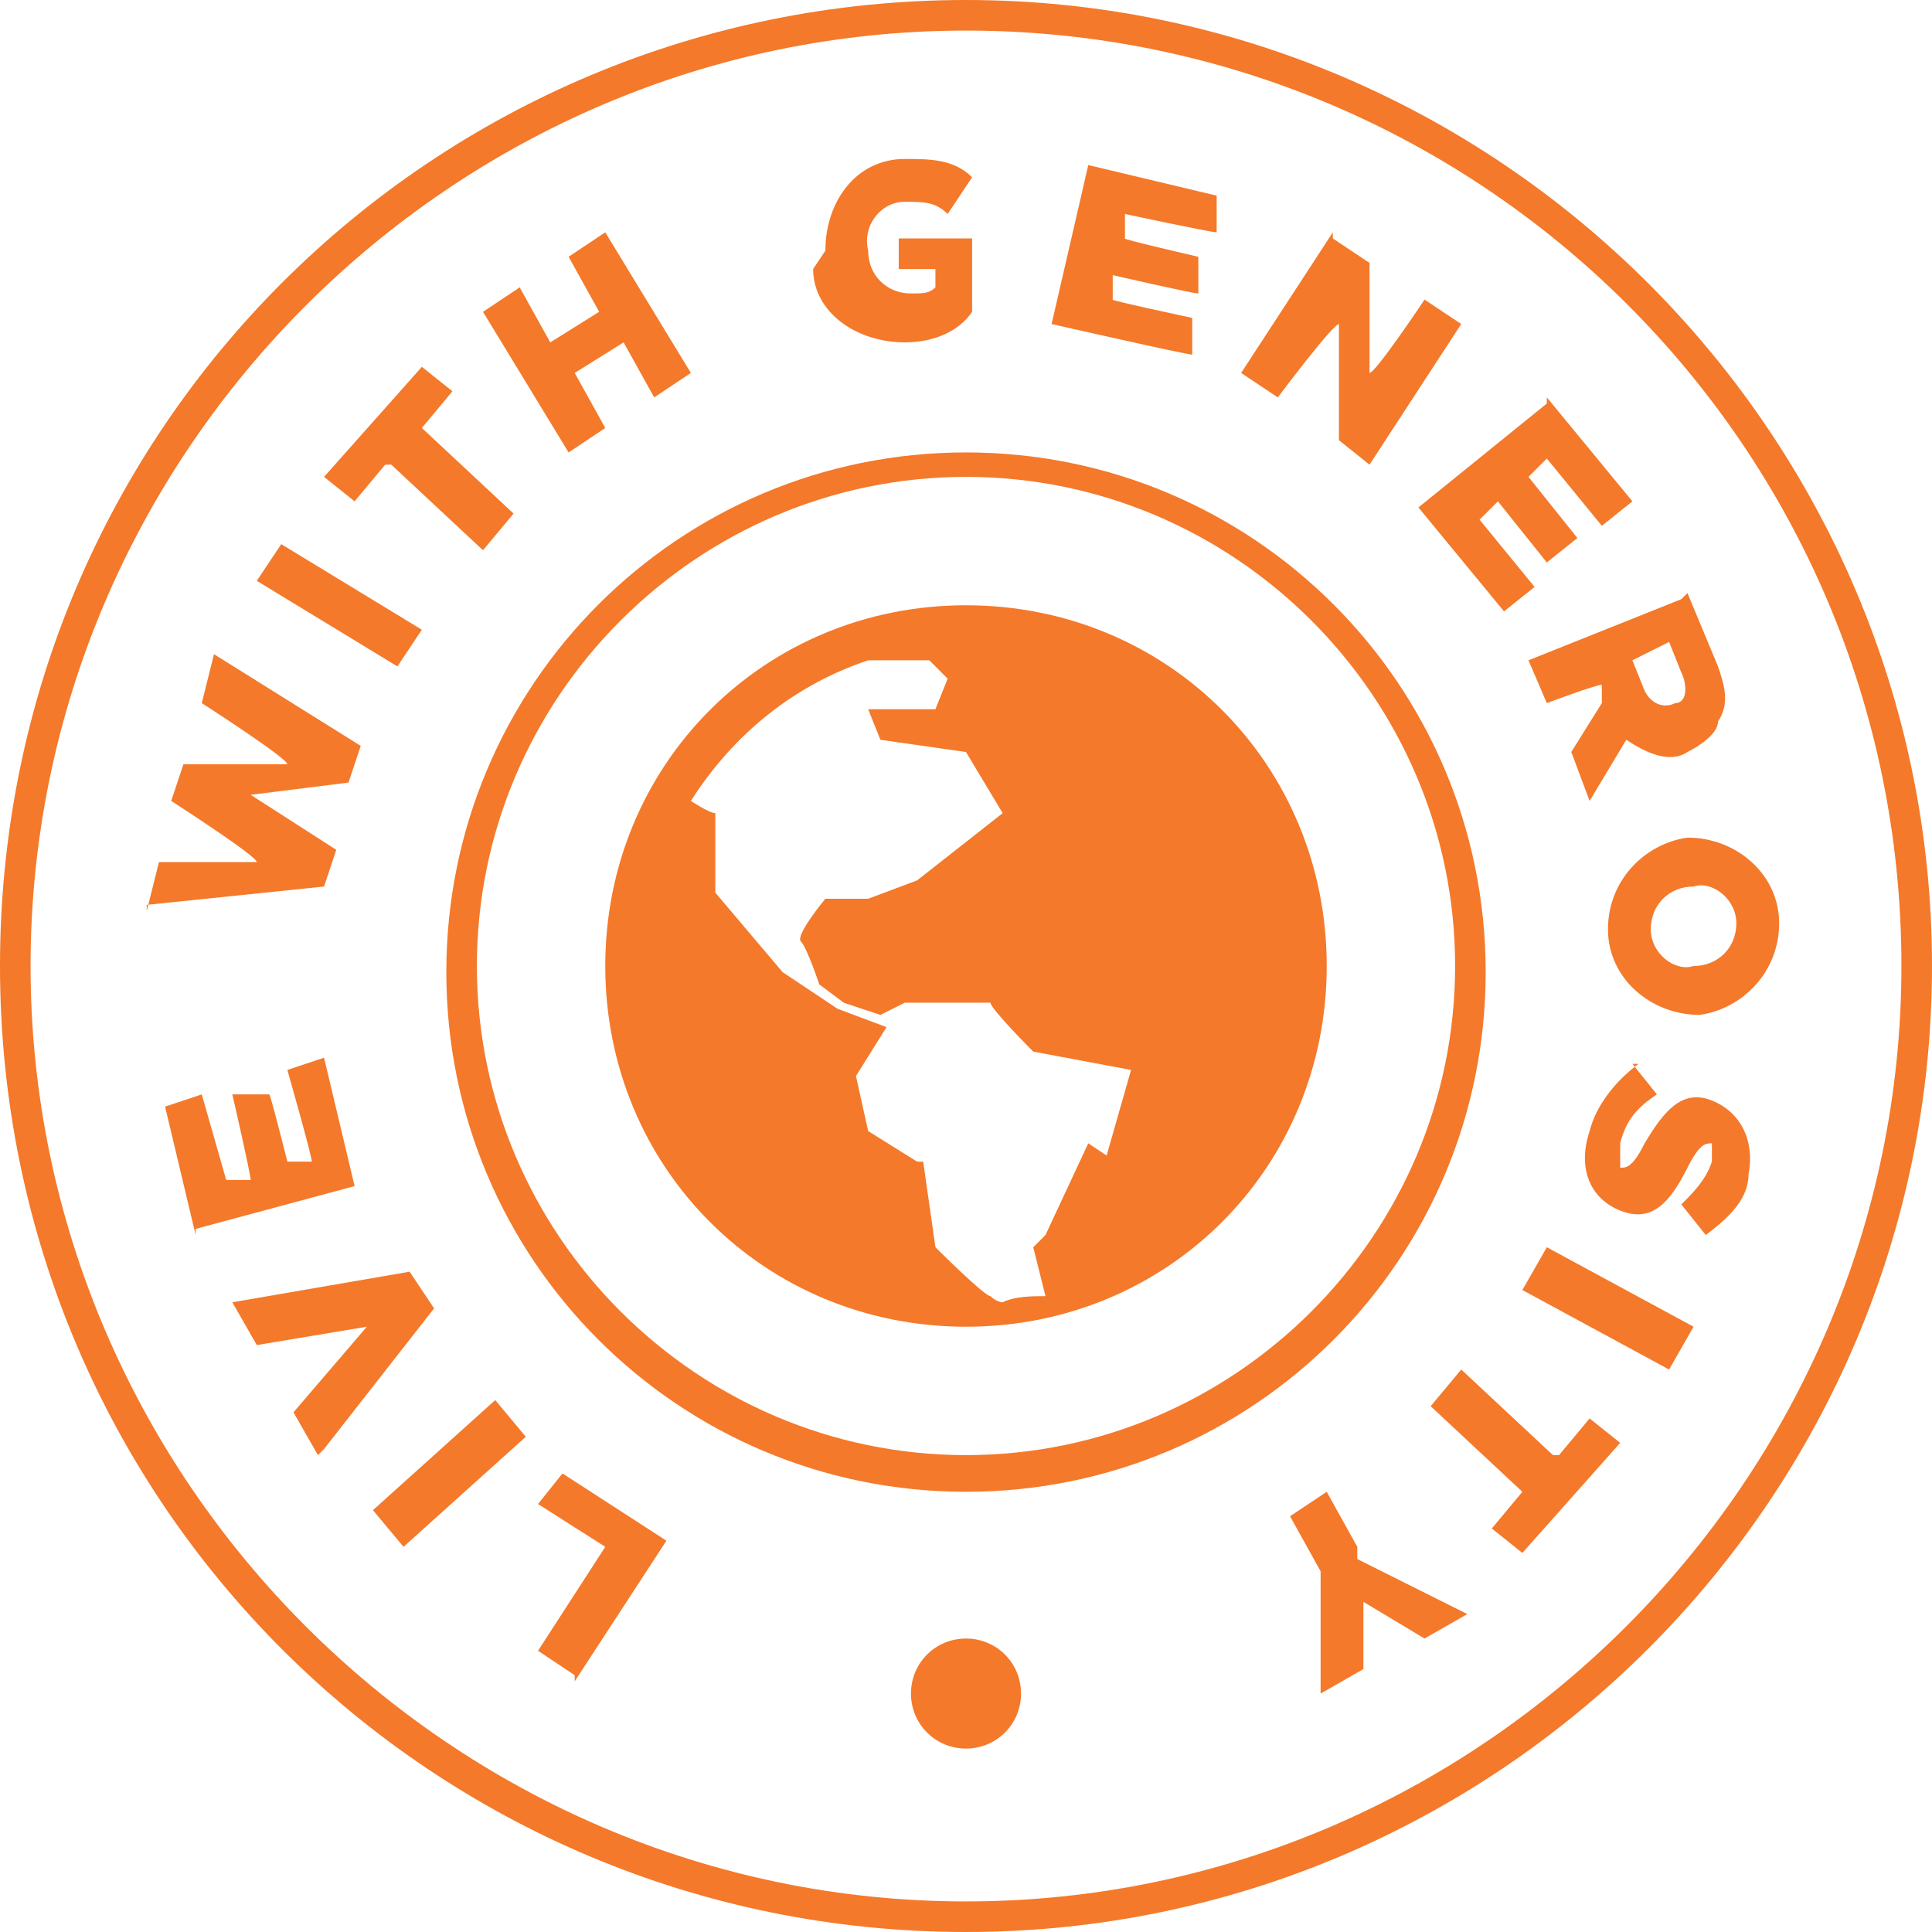 <?xml version="1.0" encoding="UTF-8"?>
<svg id="Layer_1" xmlns="http://www.w3.org/2000/svg" version="1.1" viewBox="0 0 31.6 31.6">
  <!-- Generator: Adobe Illustrator 29.6.1, SVG Export Plug-In . SVG Version: 2.1.1 Build 9)  -->
  <defs>
    <style>
      .st0 {
        fill: #f4792a;
      }
    </style>
  </defs>
  <path class="st0" d="M15.8,9.9c-3.3,0-5.9,2.6-5.9,5.9s2.6,5.9,5.9,5.9,5.9-2.6,5.9-5.9h0c0-3.3-2.6-5.9-5.9-5.9ZM17.8,18.7l-.7,1.5-.2.2.2.8c-.2,0-.5,0-.7.1-.1,0-.2-.1-.2-.1-.1,0-.9-.8-.9-.8l-.2-1.4h-.1c0,0-.8-.5-.8-.5l-.2-.9.5-.8-.8-.3h0s0,0,0,0h0l-.9-.6-1.1-1.3v-1.3c-.1,0-.4-.2-.4-.2.7-1.1,1.7-1.9,2.9-2.3.4,0,.9,0,1,0l.3.3-.2.5h-1.1s.2.5.2.5l1.4.2.6,1-1.4,1.1-.8.3h-.7c0,0-.5.6-.4.7s.3.7.3.7l.4.3.6.2.4-.2h1.4c0,.1.7.8.7.8l1.6.3-.4,1.4h0Z"/>
  <path class="st0" d="M15.8,31.6C7.1,31.6,0,24.6,0,15.8S7.1,0,15.8,0s15.8,7.1,15.8,15.8c0,8.7-7.1,15.8-15.8,15.8ZM15.8.5C7.4.5.5,7.4.5,15.8s6.9,15.3,15.3,15.3,15.3-6.9,15.3-15.3h0c0-8.5-6.9-15.3-15.3-15.3Z"/>
  <path class="st0" d="M15.8,24.4c-4.7,0-8.5-3.8-8.5-8.5,0-4.7,3.8-8.5,8.5-8.5,4.7,0,8.5,3.8,8.5,8.5h0c0,4.7-3.8,8.5-8.5,8.5ZM15.8,7.8c-4.4,0-8,3.6-8,8s3.6,8,8,8c4.4,0,8-3.6,8-8h0c0-4.4-3.6-8-8-8Z"/>
  <path class="st0" d="M15.8,28.6c.5,0,.9-.4.9-.9s-.4-.9-.9-.9-.9.4-.9.9.4.9.9.9h0Z"/>
  <path class="st0" d="M9.4,27.4l-.6-.4,1.1-1.7-1.1-.7.4-.5,1.7,1.1-1.5,2.3Z"/>
  <path class="st0" d="M6.6,25.3l-.5-.6,2-1.8.5.6-2,1.8Z"/>
  <path class="st0" d="M5.2,23.8l-.4-.7,1.2-1.4-1.8.3-.4-.7,2.9-.5.4.6-1.8,2.3Z"/>
  <path class="st0" d="M3.2,20.2l-.5-2.1.6-.2.4,1.4h.4c0-.1-.3-1.4-.3-1.4h.6c0-.1.3,1.1.3,1.1h.4c0-.1-.4-1.5-.4-1.5l.6-.2.5,2.1-2.6.7Z"/>
  <path class="st0" d="M2.4,14.9l.2-.8h1.6c0-.1-1.4-1-1.4-1l.2-.6h1.7c0-.1-1.4-1-1.4-1l.2-.8,2.4,1.5-.2.6-1.6.2,1.4.9-.2.6-2.9.3Z"/>
  <path class="st0" d="M4.2,9.5l.4-.6,2.3,1.4-.4.6-2.3-1.4Z"/>
  <path class="st0" d="M6.3,7.6l-.5.6-.5-.4,1.6-1.8.5.4-.5.6,1.5,1.4-.5.6-1.5-1.4Z"/>
  <path class="st0" d="M7.9,5.1l.6-.4.5.9.8-.5-.5-.9.6-.4,1.4,2.3-.6.4-.5-.9-.8.5.5.9-.6.4-1.4-2.3Z"/>
  <path class="st0" d="M13.5,4.1h0c0-.8.5-1.5,1.3-1.5,0,0,0,0,0,0,.4,0,.8,0,1.1.3l-.4.6c-.2-.2-.4-.2-.7-.2-.4,0-.7.4-.6.8,0,0,0,0,0,0h0c0,.4.3.7.7.7,0,0,0,0,0,0,.2,0,.3,0,.4-.1v-.3s-.6,0-.6,0v-.5s1.2,0,1.2,0v1.2c-.2.3-.6.5-1.1.5-.8,0-1.5-.5-1.5-1.2,0,0,0,0,0,0Z"/>
  <path class="st0" d="M17.8,2.7l2.1.5v.6c-.1,0-1.5-.3-1.5-.3v.4c-.1,0,1.2.3,1.2.3v.6c-.1,0-1.4-.3-1.4-.3v.4c-.1,0,1.3.3,1.3.3v.6c-.1,0-2.3-.5-2.3-.5l.6-2.6Z"/>
  <path class="st0" d="M21.8,3.9l.6.4v1.8c.1,0,.9-1.2.9-1.2l.6.4-1.5,2.3-.5-.4v-1.9c-.1,0-1,1.2-1,1.2l-.6-.4,1.5-2.3Z"/>
  <path class="st0" d="M25.3,6.5l1.4,1.7-.5.4-.9-1.1-.3.3.8,1-.5.4-.8-1-.3.3.9,1.1-.5.4-1.4-1.7,2.1-1.7Z"/>
  <path class="st0" d="M27.6,9.7l.5,1.2c.1.3.2.6,0,.9,0,.2-.3.4-.5.5h0c-.3.2-.7,0-1-.2l-.6,1-.3-.8.5-.8v-.3c-.1,0-.9.3-.9.3l-.3-.7,2.5-1ZM26.9,11.3c.1.2.3.3.5.2h0c.2,0,.2-.3.1-.5l-.2-.5-.6.3.2.5Z"/>
  <path class="st0" d="M27.6,13.7h0c.8,0,1.5.6,1.5,1.4,0,.8-.6,1.4-1.3,1.5h0c-.8,0-1.5-.6-1.5-1.4,0-.8.6-1.4,1.3-1.5ZM27.7,15.8h0c.4,0,.7-.3.7-.7,0,0,0,0,0,0,0-.4-.4-.7-.7-.6,0,0,0,0,0,0h0c-.4,0-.7.3-.7.7,0,0,0,0,0,0,0,.4.4.7.7.6,0,0,0,0,0,0Z"/>
  <path class="st0" d="M26.7,17.4l.4.5c-.3.2-.5.4-.6.8,0,.2,0,.3,0,.4h0c.1,0,.2,0,.4-.4.3-.5.6-.9,1.1-.7h0c.5.2.7.7.6,1.2,0,0,0,0,0,0,0,.4-.3.7-.7,1l-.4-.5c.2-.2.4-.4.5-.7,0-.2,0-.3,0-.3h0c-.1,0-.2,0-.4.4-.3.6-.6.9-1.1.7h0c-.5-.2-.7-.7-.5-1.3.1-.4.4-.8.8-1.1Z"/>
  <path class="st0" d="M27.7,21.7l-.4.7-2.4-1.3.4-.7,2.4,1.3Z"/>
  <path class="st0" d="M25.5,23.8l.5-.6.5.4-1.6,1.8-.5-.4.5-.6-1.5-1.4.5-.6,1.5,1.4Z"/>
  <path class="st0" d="M22.2,25.5l1.8.9-.7.4-1-.6v1.1s-.7.4-.7.4v-2s-.5-.9-.5-.9l.6-.4.5.9Z"/>
</svg>